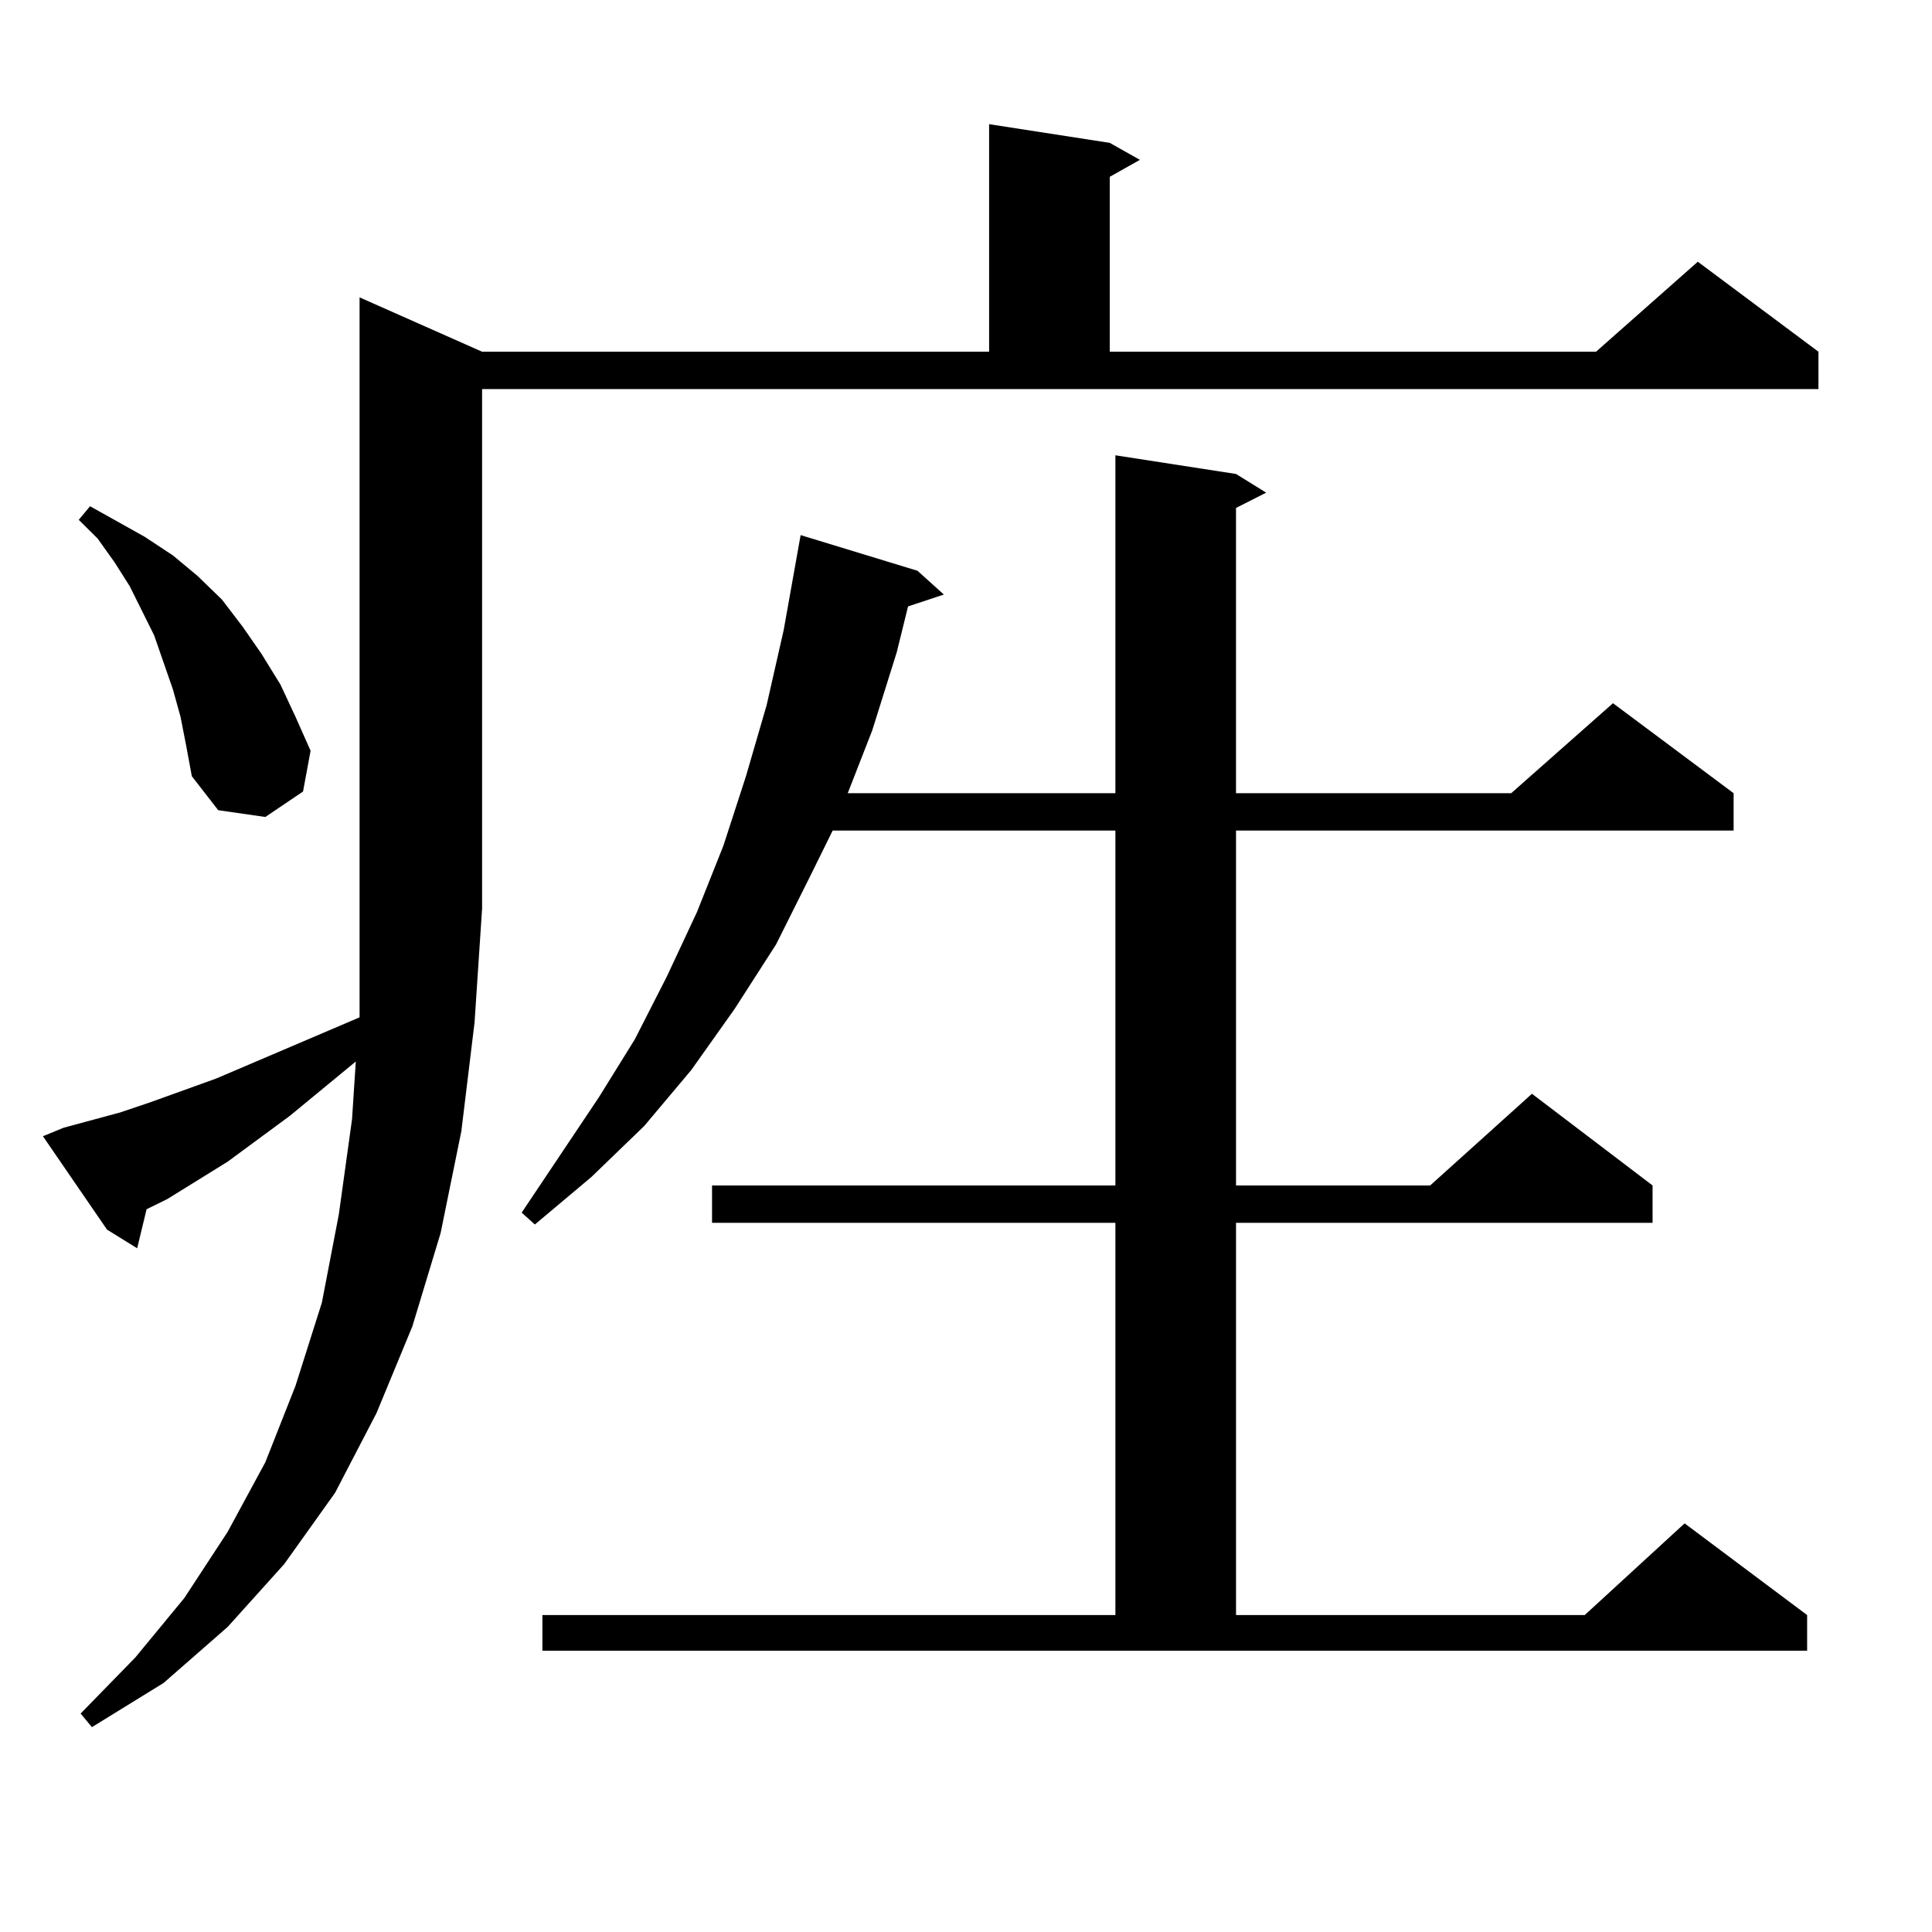 <?xml version="1.0" encoding="utf-8"?>
<!-- Generator: Adobe Illustrator 16.0.0, SVG Export Plug-In . SVG Version: 6.00 Build 0)  -->
<!DOCTYPE svg PUBLIC "-//W3C//DTD SVG 1.1//EN" "http://www.w3.org/Graphics/SVG/1.1/DTD/svg11.dtd">
<svg version="1.1" id="图层_1" xmlns="http://www.w3.org/2000/svg" xmlns:xlink="http://www.w3.org/1999/xlink" x="0px" y="0px"
	 width="1000px" height="1000px" viewBox="0 0 1000 1000" enable-background="new 0 0 1000 1000" xml:space="preserve">
<path d="M32.95,583.707l29.268-7.91l15.609-5.273l34.146-12.305l74.145-31.641v-56.25V153.922l63.413,28.125h262.433V64.273
	l62.438,9.668l15.609,8.789L574.4,91.52v90.527h251.701l52.682-46.582l62.438,46.582v19.336H249.53v268.945l-3.902,58.887
	l-6.829,56.25l-10.731,52.734l-14.634,48.34l-18.536,44.824l-21.463,41.309l-26.341,36.914l-29.268,32.52l-33.17,29.004
	l-37.072,22.852l-5.854-7.031l28.292-29.004l25.365-30.762l22.438-34.277l19.512-36.035l15.609-39.551l13.658-43.066l8.78-45.703
	l6.829-49.219l1.951-29.883l-34.146,28.125l-32.194,23.73l-31.219,19.336l-10.731,5.273l-4.878,20.215l-15.609-9.668l-33.17-48.34
	L32.95,583.707z M93.437,371.012l-3.902-14.063l-4.878-14.063l-4.878-14.063l-12.683-25.488l-7.805-12.305l-8.78-12.305
	l-9.756-9.668l5.854-7.031l28.292,15.82l14.634,9.668l12.683,10.547l12.683,12.305l10.731,14.063l9.756,14.063l9.756,15.82
	l7.805,16.699l7.805,17.578l-3.902,21.094l-19.512,13.184l-24.39-3.516L99.29,401.773l-2.927-15.82L93.437,371.012z
	 M280.749,835.953h296.578V632.926H368.552V613.59h208.775V429.898H430.989l-11.707,23.73l-17.561,35.156l-21.463,33.398
	l-22.438,31.641l-24.39,29.004l-27.316,26.367l-29.268,24.609l-6.829-6.152l39.999-59.766l18.536-29.883l16.585-32.52l15.609-33.398
	l13.658-34.277l11.707-36.035l10.731-36.914l8.78-38.672l8.78-49.219l60.486,18.457l13.658,12.305l-18.536,6.152l-5.854,23.73
	l-12.683,40.43l-12.683,32.52h138.533V235.66l62.438,9.668l15.609,9.668l-15.609,7.91v147.656H782.2l52.682-46.582l62.438,46.582
	v19.336H639.765V613.59H740.25l52.682-47.461l62.438,47.461v19.336H639.765v203.027h180.483l51.706-47.461l63.413,47.461v18.457
	H280.749V835.953z"/>
</svg>
